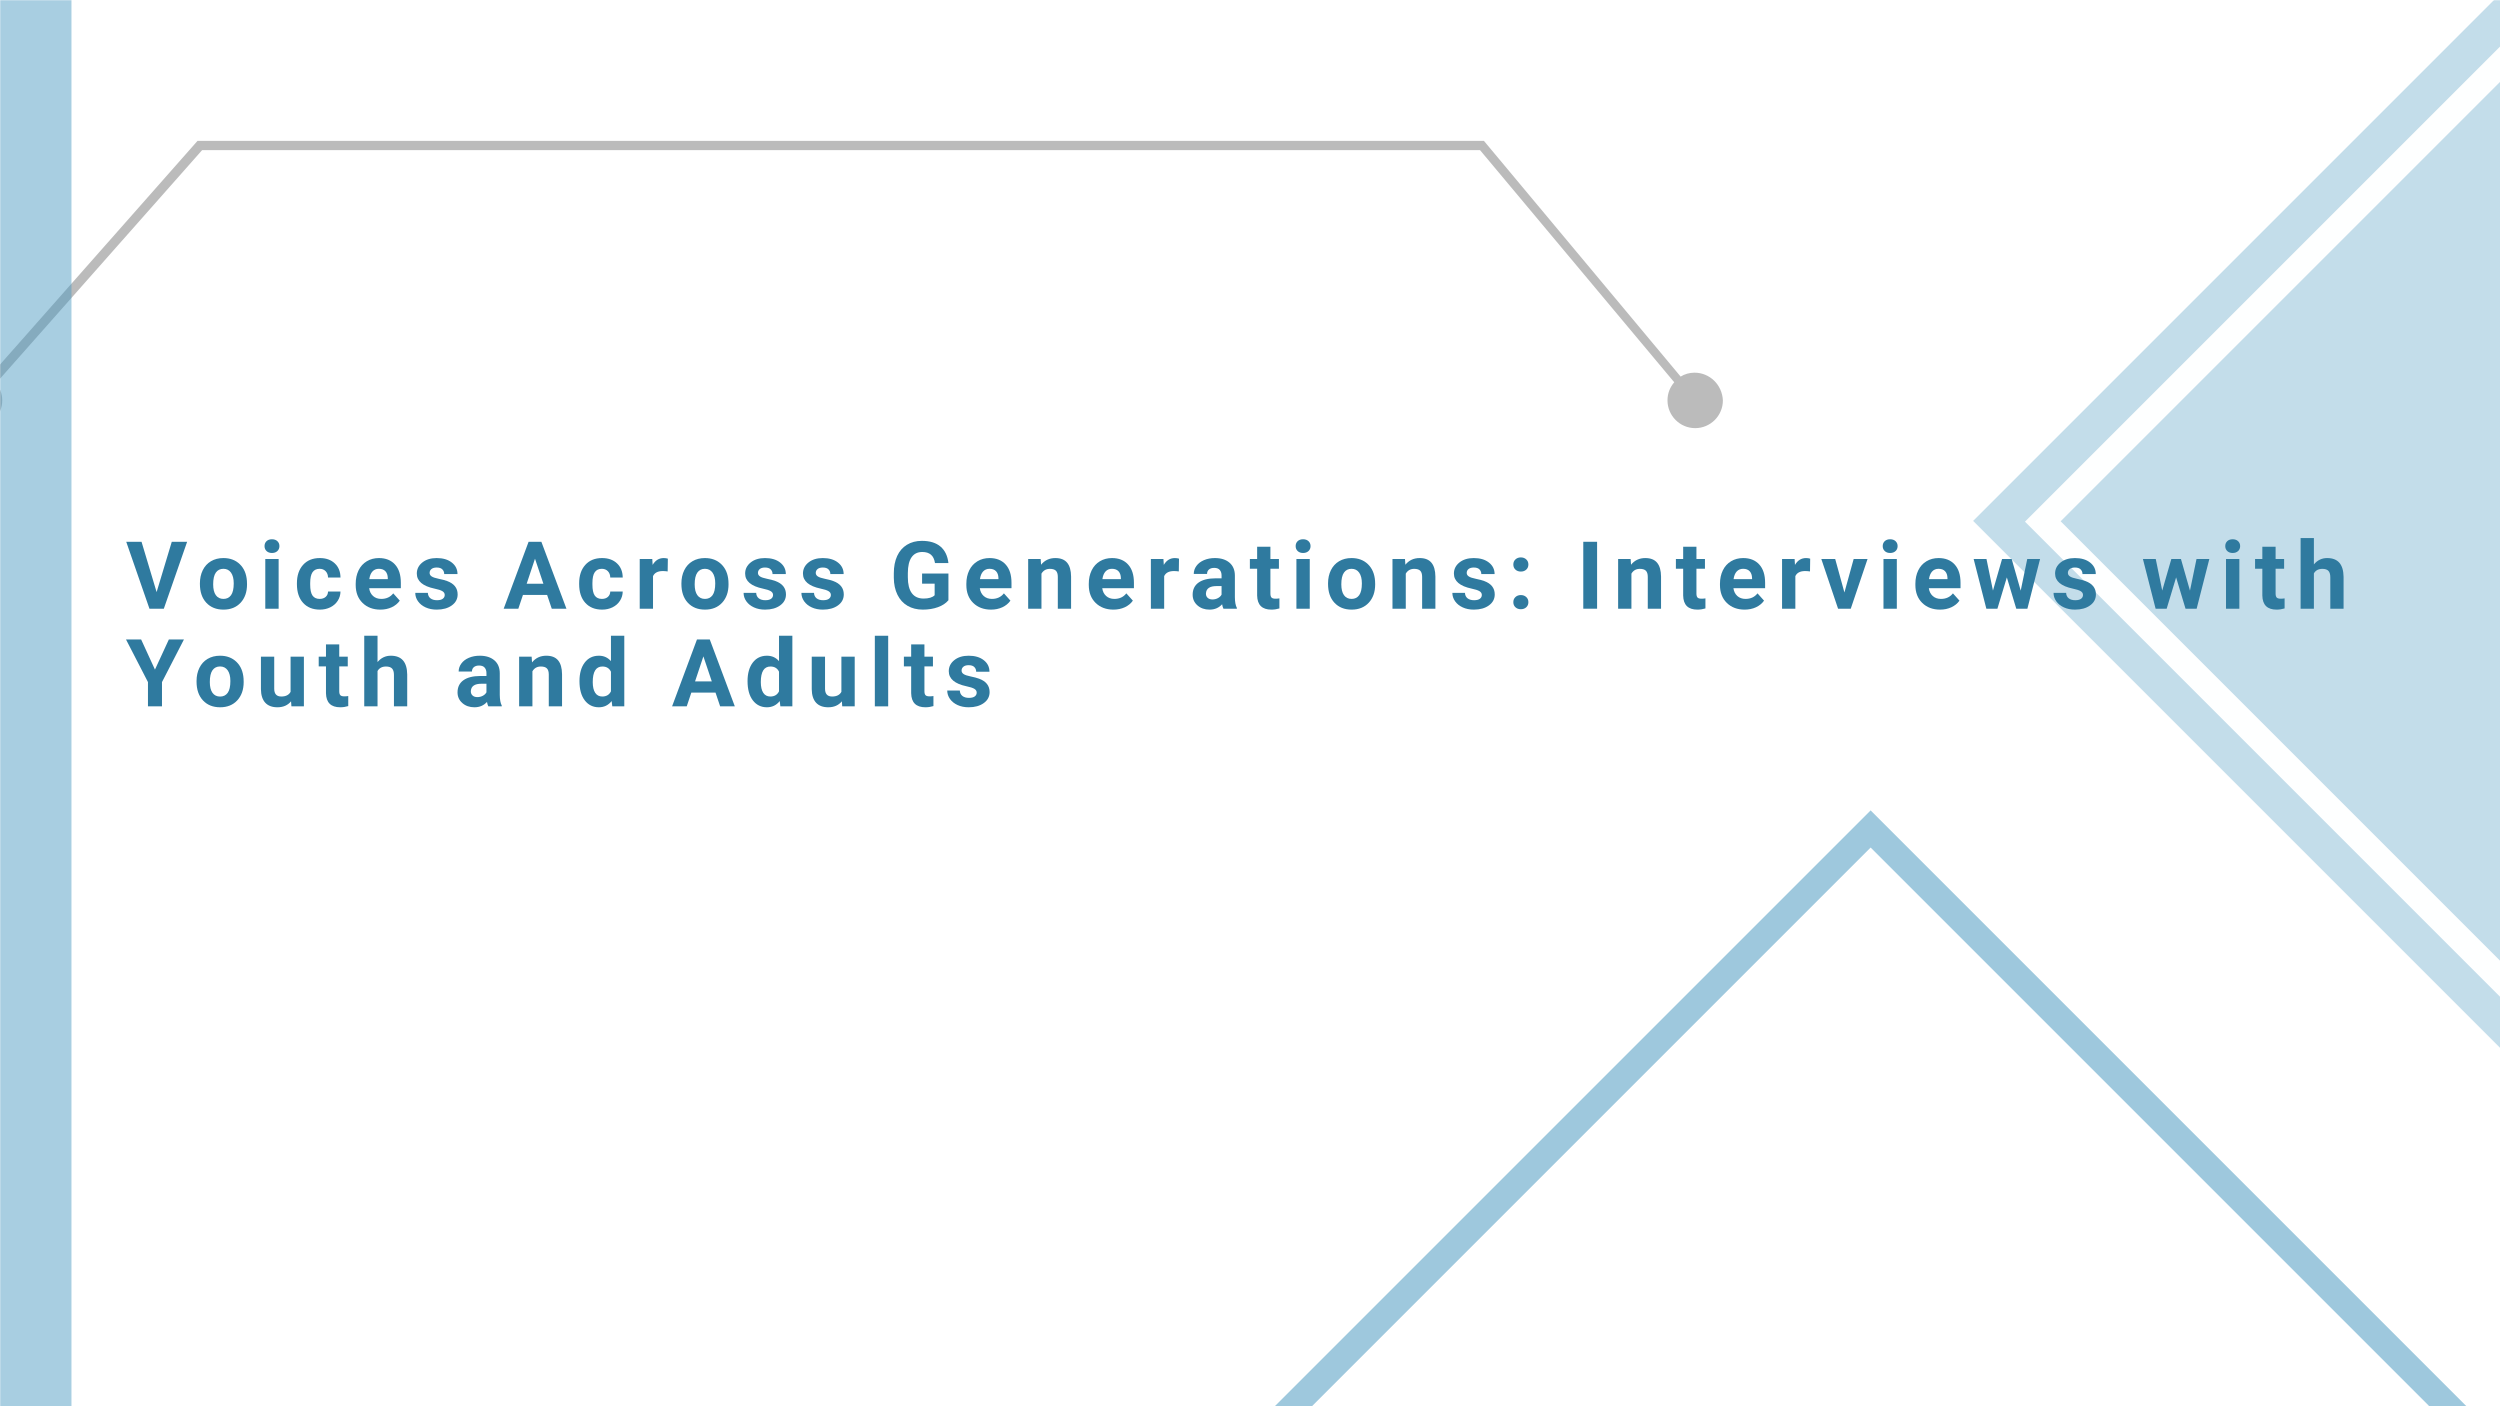 <svg xmlns="http://www.w3.org/2000/svg" xmlns:xlink="http://www.w3.org/1999/xlink" width="1920" zoomAndPan="magnify" viewBox="0 0 1440 810" height="1080" preserveAspectRatio="xMidYMid meet" version="1.0"><defs><filter x="0%" y="0%" width="100%" height="100%" id="3f03031de7"><feColorMatrix values="0 0 0 0 1 0 0 0 0 1 0 0 0 0 1 0 0 0 1 0" color-interpolation-filters="sRGB"/></filter><g/><mask id="a8651e7fba"><g filter="url(#3f03031de7)"><rect x="-144" width="1728" fill="#000000" y="-81" height="972" fill-opacity="0.329"/></g></mask><clipPath id="b3d3ad3fc2"><path d="M 0.398 0 L 304 0 L 304 666 L 0.398 666 Z M 0.398 0 " clip-rule="nonzero"/></clipPath><clipPath id="307bc9630f"><path d="M 0.523 300.043 L 366.43 -65.863 L 732.34 300.043 L 366.43 665.949 Z M 0.523 300.043 " clip-rule="nonzero"/></clipPath><clipPath id="f0b7a10099"><path d="M 0.523 300.043 L 366.105 -65.539 L 731.691 300.043 L 366.105 665.629 Z M 0.523 300.043 " clip-rule="nonzero"/></clipPath><clipPath id="ef6483ab67"><rect x="0" width="304" y="0" height="666"/></clipPath><mask id="b06e2886f0"><g filter="url(#3f03031de7)"><rect x="-144" width="1728" fill="#000000" y="-81" height="972" fill-opacity="0.988"/></g></mask><clipPath id="e81374d721"><path d="M 0.16 0 L 274 0 L 274 602.879 L 0.16 602.879 Z M 0.16 0 " clip-rule="nonzero"/></clipPath><clipPath id="fae78e6be0"><path d="M 276.797 0.066 L 602.957 326.23 L 326.531 602.66 L 0.367 276.496 Z M 276.797 0.066 " clip-rule="nonzero"/></clipPath><clipPath id="9975f28033"><path d="M 276.797 0.066 L 0.379 276.484 L 326.254 602.359 L 602.672 325.941 L 276.797 0.066 M 326.254 581.598 L 20.922 276.266 L 276.797 20.395 L 582.129 325.727 L 326.254 581.598 " clip-rule="nonzero"/></clipPath><clipPath id="a319fafbe3"><rect x="0" width="274" y="0" height="603"/></clipPath><mask id="0aea7f0d39"><g filter="url(#3f03031de7)"><rect x="-144" width="1728" fill="#000000" y="-81" height="972" fill-opacity="0.537"/></g></mask><clipPath id="c9c7128a6a"><path d="M 1 0.559 L 688 0.559 L 688 344 L 1 344 Z M 1 0.559 " clip-rule="nonzero"/></clipPath><clipPath id="9e1d9dd66e"><path d="M 344.48 0.785 L 688 344.305 L 344.48 687.824 L 0.961 344.305 Z M 344.48 0.785 " clip-rule="nonzero"/></clipPath><clipPath id="c118ed62d2"><path d="M 344.48 0.785 L 1.262 344 L 344.48 687.215 L 687.695 344 L 344.48 0.785 M 344.48 665.352 L 22.898 343.773 L 344.48 22.191 L 666.059 343.773 L 344.48 665.352 " clip-rule="nonzero"/></clipPath><clipPath id="ba4149ca55"><rect x="0" width="689" y="0" height="344"/></clipPath><mask id="d04be079e8"><g filter="url(#3f03031de7)"><rect x="-144" width="1728" fill="#000000" y="-81" height="972" fill-opacity="0.267"/></g></mask><clipPath id="36ae6df0b4"><path d="M 0 2 L 992.383 2 L 992.383 167.75 L 0 167.75 Z M 0 2 " clip-rule="nonzero"/></clipPath><clipPath id="d867261baa"><rect x="0" width="995" y="0" height="169"/></clipPath><mask id="5cd05899a9"><g filter="url(#3f03031de7)"><rect x="-144" width="1728" fill="#000000" y="-81" height="972" fill-opacity="0.478"/></g></mask><clipPath id="bebb4239f3"><path d="M 0 0 L 41.168 0 L 41.168 810 L 0 810 Z M 0 0 " clip-rule="nonzero"/></clipPath><clipPath id="715f9ca8be"><rect x="0" width="42" y="0" height="810"/></clipPath></defs><rect x="-144" width="1728" fill="#ffffff" y="-81" height="972" fill-opacity="1"/><rect x="-144" width="1728" fill="#ffffff" y="-81" height="972" fill-opacity="1"/><rect x="-144" width="1728" fill="#ffffff" y="-81" height="972" fill-opacity="1"/><g mask="url(#a8651e7fba)"><g transform="matrix(1, 0, 0, 1, 1136, 0)"><g clip-path="url(#ef6483ab67)"><g clip-path="url(#b3d3ad3fc2)"><g clip-path="url(#307bc9630f)"><g clip-path="url(#f0b7a10099)"><path fill="#4a99c0" d="M 0.523 300.043 L 366.027 -65.461 L 731.531 300.043 L 366.027 665.547 Z M 0.523 300.043 " fill-opacity="1" fill-rule="nonzero"/></g></g></g></g></g></g><g mask="url(#b06e2886f0)"><g transform="matrix(1, 0, 0, 1, 1166, 24)"><g clip-path="url(#a319fafbe3)"><g clip-path="url(#e81374d721)"><g clip-path="url(#fae78e6be0)"><g clip-path="url(#9975f28033)"><path fill="#ffffff" d="M 276.797 0.066 L 602.598 325.871 L 326.172 602.297 L 0.367 276.496 Z M 276.797 0.066 " fill-opacity="1" fill-rule="nonzero"/></g></g></g></g></g></g><g mask="url(#0aea7f0d39)"><g transform="matrix(1, 0, 0, 1, 733, 466)"><g clip-path="url(#ba4149ca55)"><g clip-path="url(#c9c7128a6a)"><g clip-path="url(#9e1d9dd66e)"><g clip-path="url(#c118ed62d2)"><path fill="#4a99c0" d="M 344.48 0.785 L 687.621 343.926 L 344.48 687.066 L 1.34 343.926 Z M 344.48 0.785 " fill-opacity="1" fill-rule="nonzero"/></g></g></g></g></g></g><g fill="#2f7a9f" fill-opacity="1"><g transform="translate(72.522, 350.614)"><g><path d="M 17.688 -9.562 L 26.422 -38.547 L 35.266 -38.547 L 21.844 0 L 13.562 0 L 0.188 -38.547 L 9 -38.547 Z M 17.688 -9.562 "/></g></g></g><g fill="#2f7a9f" fill-opacity="1"><g transform="translate(113.396, 350.614)"><g><path d="M 1.75 -14.594 C 1.75 -17.426 2.297 -19.953 3.391 -22.172 C 4.484 -24.398 6.055 -26.125 8.109 -27.344 C 10.172 -28.562 12.562 -29.172 15.281 -29.172 C 19.145 -29.172 22.297 -27.988 24.734 -25.625 C 27.18 -23.258 28.547 -20.047 28.828 -15.984 L 28.891 -14.031 C 28.891 -9.633 27.66 -6.109 25.203 -3.453 C 22.742 -0.797 19.453 0.531 15.328 0.531 C 11.203 0.531 7.906 -0.789 5.438 -3.438 C 2.977 -6.082 1.75 -9.688 1.75 -14.25 Z M 9.391 -14.031 C 9.391 -11.312 9.898 -9.234 10.922 -7.797 C 11.953 -6.359 13.422 -5.641 15.328 -5.641 C 17.18 -5.641 18.629 -6.348 19.672 -7.766 C 20.711 -9.191 21.234 -11.469 21.234 -14.594 C 21.234 -17.25 20.711 -19.312 19.672 -20.781 C 18.629 -22.25 17.164 -22.984 15.281 -22.984 C 13.406 -22.984 11.953 -22.254 10.922 -20.797 C 9.898 -19.336 9.391 -17.082 9.391 -14.031 Z M 9.391 -14.031 "/></g></g></g><g fill="#2f7a9f" fill-opacity="1"><g transform="translate(149.478, 350.614)"><g><path d="M 11.016 0 L 3.328 0 L 3.328 -28.641 L 11.016 -28.641 Z M 2.891 -36.062 C 2.891 -37.207 3.27 -38.148 4.031 -38.891 C 4.801 -39.629 5.848 -40 7.172 -40 C 8.484 -40 9.523 -39.629 10.297 -38.891 C 11.078 -38.148 11.469 -37.207 11.469 -36.062 C 11.469 -34.895 11.07 -33.941 10.281 -33.203 C 9.5 -32.461 8.461 -32.094 7.172 -32.094 C 5.879 -32.094 4.844 -32.461 4.062 -33.203 C 3.281 -33.941 2.891 -34.895 2.891 -36.062 Z M 2.891 -36.062 "/></g></g></g><g fill="#2f7a9f" fill-opacity="1"><g transform="translate(169.278, 350.614)"><g><path d="M 14.859 -5.641 C 16.266 -5.641 17.41 -6.023 18.297 -6.797 C 19.18 -7.578 19.641 -8.613 19.672 -9.906 L 26.844 -9.906 C 26.82 -7.957 26.289 -6.176 25.25 -4.562 C 24.207 -2.945 22.781 -1.691 20.969 -0.797 C 19.164 0.086 17.172 0.531 14.984 0.531 C 10.891 0.531 7.66 -0.77 5.297 -3.375 C 2.93 -5.977 1.75 -9.57 1.75 -14.156 L 1.75 -14.672 C 1.75 -19.078 2.922 -22.594 5.266 -25.219 C 7.617 -27.852 10.844 -29.172 14.938 -29.172 C 18.52 -29.172 21.391 -28.148 23.547 -26.109 C 25.711 -24.078 26.812 -21.363 26.844 -17.969 L 19.672 -17.969 C 19.641 -19.457 19.18 -20.664 18.297 -21.594 C 17.41 -22.52 16.242 -22.984 14.797 -22.984 C 13.016 -22.984 11.664 -22.332 10.75 -21.031 C 9.844 -19.738 9.391 -17.633 9.391 -14.719 L 9.391 -13.922 C 9.391 -10.973 9.836 -8.852 10.734 -7.562 C 11.641 -6.281 13.016 -5.641 14.859 -5.641 Z M 14.859 -5.641 "/></g></g></g><g fill="#2f7a9f" fill-opacity="1"><g transform="translate(202.977, 350.614)"><g><path d="M 16.125 0.531 C 11.926 0.531 8.504 -0.754 5.859 -3.328 C 3.223 -5.91 1.906 -9.348 1.906 -13.641 L 1.906 -14.375 C 1.906 -17.25 2.457 -19.82 3.562 -22.094 C 4.676 -24.363 6.254 -26.109 8.297 -27.328 C 10.336 -28.555 12.664 -29.172 15.281 -29.172 C 19.195 -29.172 22.281 -27.938 24.531 -25.469 C 26.781 -23 27.906 -19.492 27.906 -14.953 L 27.906 -11.828 L 9.656 -11.828 C 9.906 -9.961 10.648 -8.461 11.891 -7.328 C 13.141 -6.203 14.719 -5.641 16.625 -5.641 C 19.57 -5.641 21.875 -6.707 23.531 -8.844 L 27.297 -4.641 C 26.148 -3.016 24.598 -1.742 22.641 -0.828 C 20.68 0.078 18.508 0.531 16.125 0.531 Z M 15.25 -22.984 C 13.727 -22.984 12.492 -22.469 11.547 -21.438 C 10.609 -20.414 10.008 -18.953 9.75 -17.047 L 20.391 -17.047 L 20.391 -17.656 C 20.348 -19.352 19.883 -20.664 19 -21.594 C 18.125 -22.52 16.875 -22.984 15.25 -22.984 Z M 15.25 -22.984 "/></g></g></g><g fill="#2f7a9f" fill-opacity="1"><g transform="translate(237.709, 350.614)"><g><path d="M 18.453 -7.922 C 18.453 -8.848 17.988 -9.582 17.062 -10.125 C 16.133 -10.664 14.648 -11.145 12.609 -11.562 C 5.785 -13 2.375 -15.895 2.375 -20.25 C 2.375 -22.789 3.426 -24.91 5.531 -26.609 C 7.645 -28.316 10.406 -29.172 13.812 -29.172 C 17.445 -29.172 20.352 -28.312 22.531 -26.594 C 24.719 -24.883 25.812 -22.664 25.812 -19.938 L 18.156 -19.938 C 18.156 -21.031 17.801 -21.93 17.094 -22.641 C 16.395 -23.359 15.297 -23.719 13.797 -23.719 C 12.504 -23.719 11.504 -23.426 10.797 -22.844 C 10.098 -22.258 9.75 -21.52 9.75 -20.625 C 9.75 -19.781 10.148 -19.098 10.953 -18.578 C 11.754 -18.055 13.109 -17.602 15.016 -17.219 C 16.922 -16.844 18.523 -16.414 19.828 -15.938 C 23.867 -14.457 25.891 -11.891 25.891 -8.234 C 25.891 -5.617 24.77 -3.504 22.531 -1.891 C 20.289 -0.273 17.395 0.531 13.844 0.531 C 11.445 0.531 9.316 0.102 7.453 -0.75 C 5.586 -1.602 4.125 -2.773 3.062 -4.266 C 2.008 -5.766 1.484 -7.379 1.484 -9.109 L 8.734 -9.109 C 8.805 -7.742 9.312 -6.695 10.25 -5.969 C 11.188 -5.25 12.438 -4.891 14 -4.891 C 15.469 -4.891 16.578 -5.164 17.328 -5.719 C 18.078 -6.281 18.453 -7.016 18.453 -7.922 Z M 18.453 -7.922 "/></g></g></g><g fill="#2f7a9f" fill-opacity="1"><g transform="translate(271.011, 350.614)"><g/></g></g><g fill="#2f7a9f" fill-opacity="1"><g transform="translate(289.937, 350.614)"><g><path d="M 25.203 -7.938 L 11.281 -7.938 L 8.625 0 L 0.188 0 L 14.531 -38.547 L 21.891 -38.547 L 36.328 0 L 27.875 0 Z M 13.422 -14.375 L 23.062 -14.375 L 18.219 -28.797 Z M 13.422 -14.375 "/></g></g></g><g fill="#2f7a9f" fill-opacity="1"><g transform="translate(331.844, 350.614)"><g><path d="M 14.859 -5.641 C 16.266 -5.641 17.41 -6.023 18.297 -6.797 C 19.18 -7.578 19.641 -8.613 19.672 -9.906 L 26.844 -9.906 C 26.82 -7.957 26.289 -6.176 25.25 -4.562 C 24.207 -2.945 22.781 -1.691 20.969 -0.797 C 19.164 0.086 17.172 0.531 14.984 0.531 C 10.891 0.531 7.66 -0.77 5.297 -3.375 C 2.93 -5.977 1.75 -9.57 1.75 -14.156 L 1.75 -14.672 C 1.75 -19.078 2.922 -22.594 5.266 -25.219 C 7.617 -27.852 10.844 -29.172 14.938 -29.172 C 18.52 -29.172 21.391 -28.148 23.547 -26.109 C 25.711 -24.078 26.812 -21.363 26.844 -17.969 L 19.672 -17.969 C 19.641 -19.457 19.18 -20.664 18.297 -21.594 C 17.41 -22.52 16.242 -22.984 14.797 -22.984 C 13.016 -22.984 11.664 -22.332 10.75 -21.031 C 9.844 -19.738 9.391 -17.633 9.391 -14.719 L 9.391 -13.922 C 9.391 -10.973 9.836 -8.852 10.734 -7.562 C 11.641 -6.281 13.016 -5.641 14.859 -5.641 Z M 14.859 -5.641 "/></g></g></g><g fill="#2f7a9f" fill-opacity="1"><g transform="translate(365.543, 350.614)"><g><path d="M 19.031 -21.469 C 17.988 -21.613 17.07 -21.688 16.281 -21.688 C 13.383 -21.688 11.488 -20.707 10.594 -18.75 L 10.594 0 L 2.938 0 L 2.938 -28.641 L 10.172 -28.641 L 10.375 -25.234 C 11.914 -27.859 14.047 -29.172 16.766 -29.172 C 17.609 -29.172 18.398 -29.055 19.141 -28.828 Z M 19.031 -21.469 "/></g></g></g><g fill="#2f7a9f" fill-opacity="1"><g transform="translate(390.743, 350.614)"><g><path d="M 1.75 -14.594 C 1.75 -17.426 2.297 -19.953 3.391 -22.172 C 4.484 -24.398 6.055 -26.125 8.109 -27.344 C 10.172 -28.562 12.562 -29.172 15.281 -29.172 C 19.145 -29.172 22.297 -27.988 24.734 -25.625 C 27.18 -23.258 28.547 -20.047 28.828 -15.984 L 28.891 -14.031 C 28.891 -9.633 27.66 -6.109 25.203 -3.453 C 22.742 -0.797 19.453 0.531 15.328 0.531 C 11.203 0.531 7.906 -0.789 5.438 -3.438 C 2.977 -6.082 1.75 -9.688 1.75 -14.25 Z M 9.391 -14.031 C 9.391 -11.312 9.898 -9.234 10.922 -7.797 C 11.953 -6.359 13.422 -5.641 15.328 -5.641 C 17.18 -5.641 18.629 -6.348 19.672 -7.766 C 20.711 -9.191 21.234 -11.469 21.234 -14.594 C 21.234 -17.25 20.711 -19.312 19.672 -20.781 C 18.629 -22.25 17.164 -22.984 15.281 -22.984 C 13.406 -22.984 11.953 -22.254 10.922 -20.797 C 9.898 -19.336 9.391 -17.082 9.391 -14.031 Z M 9.391 -14.031 "/></g></g></g><g fill="#2f7a9f" fill-opacity="1"><g transform="translate(426.826, 350.614)"><g><path d="M 18.453 -7.922 C 18.453 -8.848 17.988 -9.582 17.062 -10.125 C 16.133 -10.664 14.648 -11.145 12.609 -11.562 C 5.785 -13 2.375 -15.895 2.375 -20.25 C 2.375 -22.789 3.426 -24.91 5.531 -26.609 C 7.645 -28.316 10.406 -29.172 13.812 -29.172 C 17.445 -29.172 20.352 -28.312 22.531 -26.594 C 24.719 -24.883 25.812 -22.664 25.812 -19.938 L 18.156 -19.938 C 18.156 -21.031 17.801 -21.93 17.094 -22.641 C 16.395 -23.359 15.297 -23.719 13.797 -23.719 C 12.504 -23.719 11.504 -23.426 10.797 -22.844 C 10.098 -22.258 9.75 -21.52 9.75 -20.625 C 9.75 -19.781 10.148 -19.098 10.953 -18.578 C 11.754 -18.055 13.109 -17.602 15.016 -17.219 C 16.922 -16.844 18.523 -16.414 19.828 -15.938 C 23.867 -14.457 25.891 -11.891 25.891 -8.234 C 25.891 -5.617 24.77 -3.504 22.531 -1.891 C 20.289 -0.273 17.395 0.531 13.844 0.531 C 11.445 0.531 9.316 0.102 7.453 -0.75 C 5.586 -1.602 4.125 -2.773 3.062 -4.266 C 2.008 -5.766 1.484 -7.379 1.484 -9.109 L 8.734 -9.109 C 8.805 -7.742 9.312 -6.695 10.25 -5.969 C 11.188 -5.25 12.438 -4.891 14 -4.891 C 15.469 -4.891 16.578 -5.164 17.328 -5.719 C 18.078 -6.281 18.453 -7.016 18.453 -7.922 Z M 18.453 -7.922 "/></g></g></g><g fill="#2f7a9f" fill-opacity="1"><g transform="translate(460.128, 350.614)"><g><path d="M 18.453 -7.922 C 18.453 -8.848 17.988 -9.582 17.062 -10.125 C 16.133 -10.664 14.648 -11.145 12.609 -11.562 C 5.785 -13 2.375 -15.895 2.375 -20.25 C 2.375 -22.789 3.426 -24.91 5.531 -26.609 C 7.645 -28.316 10.406 -29.172 13.812 -29.172 C 17.445 -29.172 20.352 -28.312 22.531 -26.594 C 24.719 -24.883 25.812 -22.664 25.812 -19.938 L 18.156 -19.938 C 18.156 -21.031 17.801 -21.93 17.094 -22.641 C 16.395 -23.359 15.297 -23.719 13.797 -23.719 C 12.504 -23.719 11.504 -23.426 10.797 -22.844 C 10.098 -22.258 9.75 -21.52 9.75 -20.625 C 9.75 -19.781 10.148 -19.098 10.953 -18.578 C 11.754 -18.055 13.109 -17.602 15.016 -17.219 C 16.922 -16.844 18.523 -16.414 19.828 -15.938 C 23.867 -14.457 25.891 -11.891 25.891 -8.234 C 25.891 -5.617 24.77 -3.504 22.531 -1.891 C 20.289 -0.273 17.395 0.531 13.844 0.531 C 11.445 0.531 9.316 0.102 7.453 -0.75 C 5.586 -1.602 4.125 -2.773 3.062 -4.266 C 2.008 -5.766 1.484 -7.379 1.484 -9.109 L 8.734 -9.109 C 8.805 -7.742 9.312 -6.695 10.25 -5.969 C 11.188 -5.25 12.438 -4.891 14 -4.891 C 15.469 -4.891 16.578 -5.164 17.328 -5.719 C 18.078 -6.281 18.453 -7.016 18.453 -7.922 Z M 18.453 -7.922 "/></g></g></g><g fill="#2f7a9f" fill-opacity="1"><g transform="translate(493.43, 350.614)"><g/></g></g><g fill="#2f7a9f" fill-opacity="1"><g transform="translate(512.356, 350.614)"><g><path d="M 33.938 -4.875 C 32.508 -3.156 30.488 -1.82 27.875 -0.875 C 25.258 0.062 22.363 0.531 19.188 0.531 C 15.852 0.531 12.926 -0.195 10.406 -1.656 C 7.895 -3.113 5.957 -5.227 4.594 -8 C 3.227 -10.77 2.523 -14.023 2.484 -17.766 L 2.484 -20.391 C 2.484 -24.234 3.129 -27.562 4.422 -30.375 C 5.723 -33.188 7.598 -35.336 10.047 -36.828 C 12.492 -38.328 15.359 -39.078 18.641 -39.078 C 23.211 -39.078 26.785 -37.984 29.359 -35.797 C 31.93 -33.617 33.457 -30.445 33.938 -26.281 L 26.203 -26.281 C 25.859 -28.488 25.078 -30.102 23.859 -31.125 C 22.648 -32.156 20.988 -32.672 18.875 -32.672 C 16.176 -32.672 14.117 -31.656 12.703 -29.625 C 11.297 -27.594 10.582 -24.57 10.562 -20.562 L 10.562 -18.109 C 10.562 -14.066 11.328 -11.008 12.859 -8.938 C 14.398 -6.875 16.656 -5.844 19.625 -5.844 C 22.602 -5.844 24.727 -6.477 26 -7.75 L 26 -14.406 L 18.766 -14.406 L 18.766 -20.25 L 33.938 -20.25 Z M 33.938 -4.875 "/></g></g></g><g fill="#2f7a9f" fill-opacity="1"><g transform="translate(554.713, 350.614)"><g><path d="M 16.125 0.531 C 11.926 0.531 8.504 -0.754 5.859 -3.328 C 3.223 -5.91 1.906 -9.348 1.906 -13.641 L 1.906 -14.375 C 1.906 -17.25 2.457 -19.82 3.562 -22.094 C 4.676 -24.363 6.254 -26.109 8.297 -27.328 C 10.336 -28.555 12.664 -29.172 15.281 -29.172 C 19.195 -29.172 22.281 -27.938 24.531 -25.469 C 26.781 -23 27.906 -19.492 27.906 -14.953 L 27.906 -11.828 L 9.656 -11.828 C 9.906 -9.961 10.648 -8.461 11.891 -7.328 C 13.141 -6.203 14.719 -5.641 16.625 -5.641 C 19.57 -5.641 21.875 -6.707 23.531 -8.844 L 27.297 -4.641 C 26.148 -3.016 24.598 -1.742 22.641 -0.828 C 20.68 0.078 18.508 0.531 16.125 0.531 Z M 15.25 -22.984 C 13.727 -22.984 12.492 -22.469 11.547 -21.438 C 10.609 -20.414 10.008 -18.953 9.75 -17.047 L 20.391 -17.047 L 20.391 -17.656 C 20.348 -19.352 19.883 -20.664 19 -21.594 C 18.125 -22.52 16.875 -22.984 15.25 -22.984 Z M 15.25 -22.984 "/></g></g></g><g fill="#2f7a9f" fill-opacity="1"><g transform="translate(589.444, 350.614)"><g><path d="M 9.984 -28.641 L 10.219 -25.328 C 12.27 -27.891 15.016 -29.172 18.453 -29.172 C 21.484 -29.172 23.738 -28.281 25.219 -26.5 C 26.707 -24.719 27.469 -22.051 27.5 -18.5 L 27.5 0 L 19.859 0 L 19.859 -18.312 C 19.859 -19.938 19.504 -21.113 18.797 -21.844 C 18.086 -22.582 16.914 -22.953 15.281 -22.953 C 13.125 -22.953 11.508 -22.035 10.438 -20.203 L 10.438 0 L 2.781 0 L 2.781 -28.641 Z M 9.984 -28.641 "/></g></g></g><g fill="#2f7a9f" fill-opacity="1"><g transform="translate(625.235, 350.614)"><g><path d="M 16.125 0.531 C 11.926 0.531 8.504 -0.754 5.859 -3.328 C 3.223 -5.91 1.906 -9.348 1.906 -13.641 L 1.906 -14.375 C 1.906 -17.25 2.457 -19.82 3.562 -22.094 C 4.676 -24.363 6.254 -26.109 8.297 -27.328 C 10.336 -28.555 12.664 -29.172 15.281 -29.172 C 19.195 -29.172 22.281 -27.938 24.531 -25.469 C 26.781 -23 27.906 -19.492 27.906 -14.953 L 27.906 -11.828 L 9.656 -11.828 C 9.906 -9.961 10.648 -8.461 11.891 -7.328 C 13.141 -6.203 14.719 -5.641 16.625 -5.641 C 19.57 -5.641 21.875 -6.707 23.531 -8.844 L 27.297 -4.641 C 26.148 -3.016 24.598 -1.742 22.641 -0.828 C 20.68 0.078 18.508 0.531 16.125 0.531 Z M 15.25 -22.984 C 13.727 -22.984 12.492 -22.469 11.547 -21.438 C 10.609 -20.414 10.008 -18.953 9.75 -17.047 L 20.391 -17.047 L 20.391 -17.656 C 20.348 -19.352 19.883 -20.664 19 -21.594 C 18.125 -22.52 16.875 -22.984 15.25 -22.984 Z M 15.25 -22.984 "/></g></g></g><g fill="#2f7a9f" fill-opacity="1"><g transform="translate(659.967, 350.614)"><g><path d="M 19.031 -21.469 C 17.988 -21.613 17.07 -21.688 16.281 -21.688 C 13.383 -21.688 11.488 -20.707 10.594 -18.75 L 10.594 0 L 2.938 0 L 2.938 -28.641 L 10.172 -28.641 L 10.375 -25.234 C 11.914 -27.859 14.047 -29.172 16.766 -29.172 C 17.609 -29.172 18.398 -29.055 19.141 -28.828 Z M 19.031 -21.469 "/></g></g></g><g fill="#2f7a9f" fill-opacity="1"><g transform="translate(685.168, 350.614)"><g><path d="M 19.531 0 C 19.188 -0.688 18.93 -1.539 18.766 -2.562 C 16.91 -0.5 14.504 0.531 11.547 0.531 C 8.734 0.531 6.406 -0.281 4.562 -1.906 C 2.719 -3.531 1.797 -5.578 1.797 -8.047 C 1.797 -11.086 2.922 -13.414 5.172 -15.031 C 7.422 -16.656 10.676 -17.477 14.938 -17.5 L 18.453 -17.5 L 18.453 -19.141 C 18.453 -20.461 18.109 -21.52 17.422 -22.312 C 16.742 -23.113 15.676 -23.516 14.219 -23.516 C 12.926 -23.516 11.914 -23.203 11.188 -22.578 C 10.457 -21.961 10.094 -21.117 10.094 -20.047 L 2.438 -20.047 C 2.438 -21.703 2.945 -23.234 3.969 -24.641 C 4.988 -26.055 6.438 -27.164 8.312 -27.969 C 10.188 -28.77 12.285 -29.172 14.609 -29.172 C 18.141 -29.172 20.941 -28.285 23.016 -26.516 C 25.086 -24.742 26.125 -22.25 26.125 -19.031 L 26.125 -6.625 C 26.145 -3.906 26.523 -1.848 27.266 -0.453 L 27.266 0 Z M 13.203 -5.328 C 14.336 -5.328 15.379 -5.578 16.328 -6.078 C 17.285 -6.578 17.992 -7.25 18.453 -8.094 L 18.453 -13.031 L 15.594 -13.031 C 11.758 -13.031 9.723 -11.703 9.484 -9.047 L 9.453 -8.609 C 9.453 -7.648 9.785 -6.863 10.453 -6.25 C 11.129 -5.633 12.047 -5.328 13.203 -5.328 Z M 13.203 -5.328 "/></g></g></g><g fill="#2f7a9f" fill-opacity="1"><g transform="translate(719.661, 350.614)"><g><path d="M 12.094 -35.688 L 12.094 -28.641 L 17 -28.641 L 17 -23.031 L 12.094 -23.031 L 12.094 -8.734 C 12.094 -7.672 12.297 -6.91 12.703 -6.453 C 13.109 -5.992 13.883 -5.766 15.031 -5.766 C 15.883 -5.766 16.633 -5.828 17.281 -5.953 L 17.281 -0.156 C 15.781 0.301 14.238 0.531 12.656 0.531 C 7.289 0.531 4.555 -2.176 4.453 -7.594 L 4.453 -23.031 L 0.266 -23.031 L 0.266 -28.641 L 4.453 -28.641 L 4.453 -35.688 Z M 12.094 -35.688 "/></g></g></g><g fill="#2f7a9f" fill-opacity="1"><g transform="translate(743.406, 350.614)"><g><path d="M 11.016 0 L 3.328 0 L 3.328 -28.641 L 11.016 -28.641 Z M 2.891 -36.062 C 2.891 -37.207 3.27 -38.148 4.031 -38.891 C 4.801 -39.629 5.848 -40 7.172 -40 C 8.484 -40 9.523 -39.629 10.297 -38.891 C 11.078 -38.148 11.469 -37.207 11.469 -36.062 C 11.469 -34.895 11.07 -33.941 10.281 -33.203 C 9.5 -32.461 8.461 -32.094 7.172 -32.094 C 5.879 -32.094 4.844 -32.461 4.062 -33.203 C 3.281 -33.941 2.891 -34.895 2.891 -36.062 Z M 2.891 -36.062 "/></g></g></g><g fill="#2f7a9f" fill-opacity="1"><g transform="translate(763.205, 350.614)"><g><path d="M 1.75 -14.594 C 1.75 -17.426 2.297 -19.953 3.391 -22.172 C 4.484 -24.398 6.055 -26.125 8.109 -27.344 C 10.172 -28.562 12.562 -29.172 15.281 -29.172 C 19.145 -29.172 22.297 -27.988 24.734 -25.625 C 27.18 -23.258 28.547 -20.047 28.828 -15.984 L 28.891 -14.031 C 28.891 -9.633 27.66 -6.109 25.203 -3.453 C 22.742 -0.797 19.453 0.531 15.328 0.531 C 11.203 0.531 7.906 -0.789 5.438 -3.438 C 2.977 -6.082 1.75 -9.688 1.75 -14.25 Z M 9.391 -14.031 C 9.391 -11.312 9.898 -9.234 10.922 -7.797 C 11.953 -6.359 13.422 -5.641 15.328 -5.641 C 17.18 -5.641 18.629 -6.348 19.672 -7.766 C 20.711 -9.191 21.234 -11.469 21.234 -14.594 C 21.234 -17.25 20.711 -19.312 19.672 -20.781 C 18.629 -22.25 17.164 -22.984 15.281 -22.984 C 13.406 -22.984 11.953 -22.254 10.922 -20.797 C 9.898 -19.336 9.391 -17.082 9.391 -14.031 Z M 9.391 -14.031 "/></g></g></g><g fill="#2f7a9f" fill-opacity="1"><g transform="translate(799.287, 350.614)"><g><path d="M 9.984 -28.641 L 10.219 -25.328 C 12.27 -27.891 15.016 -29.172 18.453 -29.172 C 21.484 -29.172 23.738 -28.281 25.219 -26.5 C 26.707 -24.719 27.469 -22.051 27.5 -18.5 L 27.5 0 L 19.859 0 L 19.859 -18.312 C 19.859 -19.938 19.504 -21.113 18.797 -21.844 C 18.086 -22.582 16.914 -22.953 15.281 -22.953 C 13.125 -22.953 11.508 -22.035 10.438 -20.203 L 10.438 0 L 2.781 0 L 2.781 -28.641 Z M 9.984 -28.641 "/></g></g></g><g fill="#2f7a9f" fill-opacity="1"><g transform="translate(835.078, 350.614)"><g><path d="M 18.453 -7.922 C 18.453 -8.848 17.988 -9.582 17.062 -10.125 C 16.133 -10.664 14.648 -11.145 12.609 -11.562 C 5.785 -13 2.375 -15.895 2.375 -20.25 C 2.375 -22.789 3.426 -24.91 5.531 -26.609 C 7.645 -28.316 10.406 -29.172 13.812 -29.172 C 17.445 -29.172 20.352 -28.312 22.531 -26.594 C 24.719 -24.883 25.812 -22.664 25.812 -19.938 L 18.156 -19.938 C 18.156 -21.031 17.801 -21.93 17.094 -22.641 C 16.395 -23.359 15.297 -23.719 13.797 -23.719 C 12.504 -23.719 11.504 -23.426 10.797 -22.844 C 10.098 -22.258 9.75 -21.52 9.75 -20.625 C 9.75 -19.781 10.148 -19.098 10.953 -18.578 C 11.754 -18.055 13.109 -17.602 15.016 -17.219 C 16.922 -16.844 18.523 -16.414 19.828 -15.938 C 23.867 -14.457 25.891 -11.891 25.891 -8.234 C 25.891 -5.617 24.77 -3.504 22.531 -1.891 C 20.289 -0.273 17.395 0.531 13.844 0.531 C 11.445 0.531 9.316 0.102 7.453 -0.75 C 5.586 -1.602 4.125 -2.773 3.062 -4.266 C 2.008 -5.766 1.484 -7.379 1.484 -9.109 L 8.734 -9.109 C 8.805 -7.742 9.312 -6.695 10.25 -5.969 C 11.188 -5.25 12.438 -4.891 14 -4.891 C 15.469 -4.891 16.578 -5.164 17.328 -5.719 C 18.078 -6.281 18.453 -7.016 18.453 -7.922 Z M 18.453 -7.922 "/></g></g></g><g fill="#2f7a9f" fill-opacity="1"><g transform="translate(868.38, 350.614)"><g><path d="M 3.297 -3.766 C 3.297 -4.984 3.707 -5.969 4.531 -6.719 C 5.352 -7.477 6.383 -7.859 7.625 -7.859 C 8.875 -7.859 9.91 -7.477 10.734 -6.719 C 11.555 -5.969 11.969 -4.984 11.969 -3.766 C 11.969 -2.555 11.562 -1.578 10.75 -0.828 C 9.938 -0.078 8.895 0.297 7.625 0.297 C 6.363 0.297 5.328 -0.078 4.516 -0.828 C 3.703 -1.578 3.297 -2.555 3.297 -3.766 Z M 3.297 -25.453 C 3.297 -26.672 3.707 -27.656 4.531 -28.406 C 5.352 -29.164 6.383 -29.547 7.625 -29.547 C 8.875 -29.547 9.91 -29.164 10.734 -28.406 C 11.555 -27.656 11.969 -26.672 11.969 -25.453 C 11.969 -24.242 11.562 -23.266 10.75 -22.516 C 9.938 -21.766 8.895 -21.391 7.625 -21.391 C 6.363 -21.391 5.328 -21.766 4.516 -22.516 C 3.703 -23.266 3.297 -24.242 3.297 -25.453 Z M 3.297 -25.453 "/></g></g></g><g fill="#2f7a9f" fill-opacity="1"><g transform="translate(889.106, 350.614)"><g/></g></g><g fill="#2f7a9f" fill-opacity="1"><g transform="translate(908.032, 350.614)"><g><path d="M 11.891 0 L 3.938 0 L 3.938 -38.547 L 11.891 -38.547 Z M 11.891 0 "/></g></g></g><g fill="#2f7a9f" fill-opacity="1"><g transform="translate(929.261, 350.614)"><g><path d="M 9.984 -28.641 L 10.219 -25.328 C 12.27 -27.891 15.016 -29.172 18.453 -29.172 C 21.484 -29.172 23.738 -28.281 25.219 -26.5 C 26.707 -24.719 27.469 -22.051 27.5 -18.5 L 27.5 0 L 19.859 0 L 19.859 -18.312 C 19.859 -19.938 19.504 -21.113 18.797 -21.844 C 18.086 -22.582 16.914 -22.953 15.281 -22.953 C 13.125 -22.953 11.508 -22.035 10.438 -20.203 L 10.438 0 L 2.781 0 L 2.781 -28.641 Z M 9.984 -28.641 "/></g></g></g><g fill="#2f7a9f" fill-opacity="1"><g transform="translate(965.052, 350.614)"><g><path d="M 12.094 -35.688 L 12.094 -28.641 L 17 -28.641 L 17 -23.031 L 12.094 -23.031 L 12.094 -8.734 C 12.094 -7.672 12.297 -6.91 12.703 -6.453 C 13.109 -5.992 13.883 -5.766 15.031 -5.766 C 15.883 -5.766 16.633 -5.828 17.281 -5.953 L 17.281 -0.156 C 15.781 0.301 14.238 0.531 12.656 0.531 C 7.289 0.531 4.555 -2.176 4.453 -7.594 L 4.453 -23.031 L 0.266 -23.031 L 0.266 -28.641 L 4.453 -28.641 L 4.453 -35.688 Z M 12.094 -35.688 "/></g></g></g><g fill="#2f7a9f" fill-opacity="1"><g transform="translate(988.796, 350.614)"><g><path d="M 16.125 0.531 C 11.926 0.531 8.504 -0.754 5.859 -3.328 C 3.223 -5.91 1.906 -9.348 1.906 -13.641 L 1.906 -14.375 C 1.906 -17.25 2.457 -19.82 3.562 -22.094 C 4.676 -24.363 6.254 -26.109 8.297 -27.328 C 10.336 -28.555 12.664 -29.172 15.281 -29.172 C 19.195 -29.172 22.281 -27.938 24.531 -25.469 C 26.781 -23 27.906 -19.492 27.906 -14.953 L 27.906 -11.828 L 9.656 -11.828 C 9.906 -9.961 10.648 -8.461 11.891 -7.328 C 13.141 -6.203 14.719 -5.641 16.625 -5.641 C 19.57 -5.641 21.875 -6.707 23.531 -8.844 L 27.297 -4.641 C 26.148 -3.016 24.598 -1.742 22.641 -0.828 C 20.68 0.078 18.508 0.531 16.125 0.531 Z M 15.25 -22.984 C 13.727 -22.984 12.492 -22.469 11.547 -21.438 C 10.609 -20.414 10.008 -18.953 9.75 -17.047 L 20.391 -17.047 L 20.391 -17.656 C 20.348 -19.352 19.883 -20.664 19 -21.594 C 18.125 -22.52 16.875 -22.984 15.25 -22.984 Z M 15.25 -22.984 "/></g></g></g><g fill="#2f7a9f" fill-opacity="1"><g transform="translate(1023.528, 350.614)"><g><path d="M 19.031 -21.469 C 17.988 -21.613 17.07 -21.688 16.281 -21.688 C 13.383 -21.688 11.488 -20.707 10.594 -18.75 L 10.594 0 L 2.938 0 L 2.938 -28.641 L 10.172 -28.641 L 10.375 -25.234 C 11.914 -27.859 14.047 -29.172 16.766 -29.172 C 17.609 -29.172 18.398 -29.055 19.141 -28.828 Z M 19.031 -21.469 "/></g></g></g><g fill="#2f7a9f" fill-opacity="1"><g transform="translate(1048.729, 350.614)"><g><path d="M 13.656 -9.344 L 18.984 -28.641 L 26.984 -28.641 L 17.312 0 L 10 0 L 0.344 -28.641 L 8.344 -28.641 Z M 13.656 -9.344 "/></g></g></g><g fill="#2f7a9f" fill-opacity="1"><g transform="translate(1081.555, 350.614)"><g><path d="M 11.016 0 L 3.328 0 L 3.328 -28.641 L 11.016 -28.641 Z M 2.891 -36.062 C 2.891 -37.207 3.27 -38.148 4.031 -38.891 C 4.801 -39.629 5.848 -40 7.172 -40 C 8.484 -40 9.523 -39.629 10.297 -38.891 C 11.078 -38.148 11.469 -37.207 11.469 -36.062 C 11.469 -34.895 11.07 -33.941 10.281 -33.203 C 9.5 -32.461 8.461 -32.094 7.172 -32.094 C 5.879 -32.094 4.844 -32.461 4.062 -33.203 C 3.281 -33.941 2.891 -34.895 2.891 -36.062 Z M 2.891 -36.062 "/></g></g></g><g fill="#2f7a9f" fill-opacity="1"><g transform="translate(1101.354, 350.614)"><g><path d="M 16.125 0.531 C 11.926 0.531 8.504 -0.754 5.859 -3.328 C 3.223 -5.91 1.906 -9.348 1.906 -13.641 L 1.906 -14.375 C 1.906 -17.25 2.457 -19.82 3.562 -22.094 C 4.676 -24.363 6.254 -26.109 8.297 -27.328 C 10.336 -28.555 12.664 -29.172 15.281 -29.172 C 19.195 -29.172 22.281 -27.938 24.531 -25.469 C 26.781 -23 27.906 -19.492 27.906 -14.953 L 27.906 -11.828 L 9.656 -11.828 C 9.906 -9.961 10.648 -8.461 11.891 -7.328 C 13.141 -6.203 14.719 -5.641 16.625 -5.641 C 19.57 -5.641 21.875 -6.707 23.531 -8.844 L 27.297 -4.641 C 26.148 -3.016 24.598 -1.742 22.641 -0.828 C 20.68 0.078 18.508 0.531 16.125 0.531 Z M 15.25 -22.984 C 13.727 -22.984 12.492 -22.469 11.547 -21.438 C 10.609 -20.414 10.008 -18.953 9.75 -17.047 L 20.391 -17.047 L 20.391 -17.656 C 20.348 -19.352 19.883 -20.664 19 -21.594 C 18.125 -22.52 16.875 -22.984 15.25 -22.984 Z M 15.25 -22.984 "/></g></g></g><g fill="#2f7a9f" fill-opacity="1"><g transform="translate(1136.086, 350.614)"><g><path d="M 27.844 -10.406 L 31.609 -28.641 L 39 -28.641 L 31.688 0 L 25.281 0 L 19.859 -18.031 L 14.422 0 L 8.047 0 L 0.734 -28.641 L 8.125 -28.641 L 11.859 -10.438 L 17.109 -28.641 L 22.641 -28.641 Z M 27.844 -10.406 "/></g></g></g><g fill="#2f7a9f" fill-opacity="1"><g transform="translate(1181.355, 350.614)"><g><path d="M 18.453 -7.922 C 18.453 -8.848 17.988 -9.582 17.062 -10.125 C 16.133 -10.664 14.648 -11.145 12.609 -11.562 C 5.785 -13 2.375 -15.895 2.375 -20.25 C 2.375 -22.789 3.426 -24.91 5.531 -26.609 C 7.645 -28.316 10.406 -29.172 13.812 -29.172 C 17.445 -29.172 20.352 -28.312 22.531 -26.594 C 24.719 -24.883 25.812 -22.664 25.812 -19.938 L 18.156 -19.938 C 18.156 -21.031 17.801 -21.93 17.094 -22.641 C 16.395 -23.359 15.297 -23.719 13.797 -23.719 C 12.504 -23.719 11.504 -23.426 10.797 -22.844 C 10.098 -22.258 9.75 -21.52 9.75 -20.625 C 9.75 -19.781 10.148 -19.098 10.953 -18.578 C 11.754 -18.055 13.109 -17.602 15.016 -17.219 C 16.922 -16.844 18.523 -16.414 19.828 -15.938 C 23.867 -14.457 25.891 -11.891 25.891 -8.234 C 25.891 -5.617 24.77 -3.504 22.531 -1.891 C 20.289 -0.273 17.395 0.531 13.844 0.531 C 11.445 0.531 9.316 0.102 7.453 -0.75 C 5.586 -1.602 4.125 -2.773 3.062 -4.266 C 2.008 -5.766 1.484 -7.379 1.484 -9.109 L 8.734 -9.109 C 8.805 -7.742 9.312 -6.695 10.25 -5.969 C 11.188 -5.25 12.438 -4.891 14 -4.891 C 15.469 -4.891 16.578 -5.164 17.328 -5.719 C 18.078 -6.281 18.453 -7.016 18.453 -7.922 Z M 18.453 -7.922 "/></g></g></g><g fill="#2f7a9f" fill-opacity="1"><g transform="translate(1214.657, 350.614)"><g/></g></g><g fill="#2f7a9f" fill-opacity="1"><g transform="translate(1233.583, 350.614)"><g><path d="M 27.844 -10.406 L 31.609 -28.641 L 39 -28.641 L 31.688 0 L 25.281 0 L 19.859 -18.031 L 14.422 0 L 8.047 0 L 0.734 -28.641 L 8.125 -28.641 L 11.859 -10.438 L 17.109 -28.641 L 22.641 -28.641 Z M 27.844 -10.406 "/></g></g></g><g fill="#2f7a9f" fill-opacity="1"><g transform="translate(1278.852, 350.614)"><g><path d="M 11.016 0 L 3.328 0 L 3.328 -28.641 L 11.016 -28.641 Z M 2.891 -36.062 C 2.891 -37.207 3.27 -38.148 4.031 -38.891 C 4.801 -39.629 5.848 -40 7.172 -40 C 8.484 -40 9.523 -39.629 10.297 -38.891 C 11.078 -38.148 11.469 -37.207 11.469 -36.062 C 11.469 -34.895 11.07 -33.941 10.281 -33.203 C 9.5 -32.461 8.461 -32.094 7.172 -32.094 C 5.879 -32.094 4.844 -32.461 4.062 -33.203 C 3.281 -33.941 2.891 -34.895 2.891 -36.062 Z M 2.891 -36.062 "/></g></g></g><g fill="#2f7a9f" fill-opacity="1"><g transform="translate(1298.652, 350.614)"><g><path d="M 12.094 -35.688 L 12.094 -28.641 L 17 -28.641 L 17 -23.031 L 12.094 -23.031 L 12.094 -8.734 C 12.094 -7.672 12.297 -6.91 12.703 -6.453 C 13.109 -5.992 13.883 -5.766 15.031 -5.766 C 15.883 -5.766 16.633 -5.828 17.281 -5.953 L 17.281 -0.156 C 15.781 0.301 14.238 0.531 12.656 0.531 C 7.289 0.531 4.555 -2.176 4.453 -7.594 L 4.453 -23.031 L 0.266 -23.031 L 0.266 -28.641 L 4.453 -28.641 L 4.453 -35.688 Z M 12.094 -35.688 "/></g></g></g><g fill="#2f7a9f" fill-opacity="1"><g transform="translate(1322.396, 350.614)"><g><path d="M 10.406 -25.516 C 12.438 -27.953 14.988 -29.172 18.062 -29.172 C 24.27 -29.172 27.414 -25.562 27.5 -18.344 L 27.5 0 L 19.859 0 L 19.859 -18.141 C 19.859 -19.773 19.504 -20.984 18.797 -21.766 C 18.086 -22.555 16.914 -22.953 15.281 -22.953 C 13.031 -22.953 11.406 -22.086 10.406 -20.359 L 10.406 0 L 2.75 0 L 2.75 -40.672 L 10.406 -40.672 Z M 10.406 -25.516 "/></g></g></g><g fill="#2f7a9f" fill-opacity="1"><g transform="translate(72.522, 406.864)"><g><path d="M 16.734 -21.172 L 24.75 -38.547 L 33.438 -38.547 L 20.781 -13.984 L 20.781 0 L 12.703 0 L 12.703 -13.984 L 0.047 -38.547 L 8.766 -38.547 Z M 16.734 -21.172 "/></g></g></g><g fill="#2f7a9f" fill-opacity="1"><g transform="translate(111.463, 406.864)"><g><path d="M 1.75 -14.594 C 1.75 -17.426 2.297 -19.953 3.391 -22.172 C 4.484 -24.398 6.055 -26.125 8.109 -27.344 C 10.172 -28.562 12.562 -29.172 15.281 -29.172 C 19.145 -29.172 22.297 -27.988 24.734 -25.625 C 27.18 -23.258 28.547 -20.047 28.828 -15.984 L 28.891 -14.031 C 28.891 -9.633 27.66 -6.109 25.203 -3.453 C 22.742 -0.797 19.453 0.531 15.328 0.531 C 11.203 0.531 7.906 -0.789 5.438 -3.438 C 2.977 -6.082 1.75 -9.688 1.75 -14.25 Z M 9.391 -14.031 C 9.391 -11.312 9.898 -9.234 10.922 -7.797 C 11.953 -6.359 13.422 -5.641 15.328 -5.641 C 17.18 -5.641 18.629 -6.348 19.672 -7.766 C 20.711 -9.191 21.234 -11.469 21.234 -14.594 C 21.234 -17.25 20.711 -19.312 19.672 -20.781 C 18.629 -22.25 17.164 -22.984 15.281 -22.984 C 13.406 -22.984 11.953 -22.254 10.922 -20.797 C 9.898 -19.336 9.391 -17.082 9.391 -14.031 Z M 9.391 -14.031 "/></g></g></g><g fill="#2f7a9f" fill-opacity="1"><g transform="translate(147.546, 406.864)"><g><path d="M 20.094 -2.906 C 18.207 -0.613 15.594 0.531 12.25 0.531 C 9.188 0.531 6.848 -0.348 5.234 -2.109 C 3.617 -3.879 2.789 -6.469 2.75 -9.875 L 2.75 -28.641 L 10.406 -28.641 L 10.406 -10.141 C 10.406 -7.16 11.766 -5.672 14.484 -5.672 C 17.078 -5.672 18.859 -6.566 19.828 -8.359 L 19.828 -28.641 L 27.5 -28.641 L 27.5 0 L 20.312 0 Z M 20.094 -2.906 "/></g></g></g><g fill="#2f7a9f" fill-opacity="1"><g transform="translate(183.31, 406.864)"><g><path d="M 12.094 -35.688 L 12.094 -28.641 L 17 -28.641 L 17 -23.031 L 12.094 -23.031 L 12.094 -8.734 C 12.094 -7.672 12.297 -6.91 12.703 -6.453 C 13.109 -5.992 13.883 -5.766 15.031 -5.766 C 15.883 -5.766 16.633 -5.828 17.281 -5.953 L 17.281 -0.156 C 15.781 0.301 14.238 0.531 12.656 0.531 C 7.289 0.531 4.555 -2.176 4.453 -7.594 L 4.453 -23.031 L 0.266 -23.031 L 0.266 -28.641 L 4.453 -28.641 L 4.453 -35.688 Z M 12.094 -35.688 "/></g></g></g><g fill="#2f7a9f" fill-opacity="1"><g transform="translate(207.054, 406.864)"><g><path d="M 10.406 -25.516 C 12.438 -27.953 14.988 -29.172 18.062 -29.172 C 24.27 -29.172 27.414 -25.562 27.5 -18.344 L 27.5 0 L 19.859 0 L 19.859 -18.141 C 19.859 -19.773 19.504 -20.984 18.797 -21.766 C 18.086 -22.555 16.914 -22.953 15.281 -22.953 C 13.031 -22.953 11.406 -22.086 10.406 -20.359 L 10.406 0 L 2.75 0 L 2.75 -40.672 L 10.406 -40.672 Z M 10.406 -25.516 "/></g></g></g><g fill="#2f7a9f" fill-opacity="1"><g transform="translate(242.819, 406.864)"><g/></g></g><g fill="#2f7a9f" fill-opacity="1"><g transform="translate(261.744, 406.864)"><g><path d="M 19.531 0 C 19.188 -0.688 18.93 -1.539 18.766 -2.562 C 16.91 -0.5 14.504 0.531 11.547 0.531 C 8.734 0.531 6.406 -0.281 4.562 -1.906 C 2.719 -3.531 1.797 -5.578 1.797 -8.047 C 1.797 -11.086 2.922 -13.414 5.172 -15.031 C 7.422 -16.656 10.676 -17.477 14.938 -17.5 L 18.453 -17.5 L 18.453 -19.141 C 18.453 -20.461 18.109 -21.52 17.422 -22.312 C 16.742 -23.113 15.676 -23.516 14.219 -23.516 C 12.926 -23.516 11.914 -23.203 11.188 -22.578 C 10.457 -21.961 10.094 -21.117 10.094 -20.047 L 2.438 -20.047 C 2.438 -21.703 2.945 -23.234 3.969 -24.641 C 4.988 -26.055 6.438 -27.164 8.312 -27.969 C 10.188 -28.77 12.285 -29.172 14.609 -29.172 C 18.141 -29.172 20.941 -28.285 23.016 -26.516 C 25.086 -24.742 26.125 -22.25 26.125 -19.031 L 26.125 -6.625 C 26.145 -3.906 26.523 -1.848 27.266 -0.453 L 27.266 0 Z M 13.203 -5.328 C 14.336 -5.328 15.379 -5.578 16.328 -6.078 C 17.285 -6.578 17.992 -7.25 18.453 -8.094 L 18.453 -13.031 L 15.594 -13.031 C 11.758 -13.031 9.723 -11.703 9.484 -9.047 L 9.453 -8.609 C 9.453 -7.648 9.785 -6.863 10.453 -6.25 C 11.129 -5.633 12.047 -5.328 13.203 -5.328 Z M 13.203 -5.328 "/></g></g></g><g fill="#2f7a9f" fill-opacity="1"><g transform="translate(296.238, 406.864)"><g><path d="M 9.984 -28.641 L 10.219 -25.328 C 12.27 -27.891 15.016 -29.172 18.453 -29.172 C 21.484 -29.172 23.738 -28.281 25.219 -26.5 C 26.707 -24.719 27.469 -22.051 27.5 -18.5 L 27.5 0 L 19.859 0 L 19.859 -18.312 C 19.859 -19.938 19.504 -21.113 18.797 -21.844 C 18.086 -22.582 16.914 -22.953 15.281 -22.953 C 13.125 -22.953 11.508 -22.035 10.438 -20.203 L 10.438 0 L 2.781 0 L 2.781 -28.641 Z M 9.984 -28.641 "/></g></g></g><g fill="#2f7a9f" fill-opacity="1"><g transform="translate(332.029, 406.864)"><g><path d="M 1.75 -14.531 C 1.75 -19 2.75 -22.555 4.75 -25.203 C 6.75 -27.848 9.488 -29.172 12.969 -29.172 C 15.758 -29.172 18.062 -28.129 19.875 -26.047 L 19.875 -40.672 L 27.562 -40.672 L 27.562 0 L 20.656 0 L 20.281 -3.047 C 18.375 -0.66 15.922 0.531 12.922 0.531 C 9.547 0.531 6.836 -0.797 4.797 -3.453 C 2.766 -6.109 1.75 -9.801 1.75 -14.531 Z M 9.391 -13.984 C 9.391 -11.297 9.859 -9.238 10.797 -7.812 C 11.734 -6.383 13.094 -5.672 14.875 -5.672 C 17.238 -5.672 18.906 -6.664 19.875 -8.656 L 19.875 -19.969 C 18.926 -21.957 17.281 -22.953 14.938 -22.953 C 11.238 -22.953 9.391 -19.961 9.391 -13.984 Z M 9.391 -13.984 "/></g></g></g><g fill="#2f7a9f" fill-opacity="1"><g transform="translate(368.005, 406.864)"><g/></g></g><g fill="#2f7a9f" fill-opacity="1"><g transform="translate(386.931, 406.864)"><g><path d="M 25.203 -7.938 L 11.281 -7.938 L 8.625 0 L 0.188 0 L 14.531 -38.547 L 21.891 -38.547 L 36.328 0 L 27.875 0 Z M 13.422 -14.375 L 23.062 -14.375 L 18.219 -28.797 Z M 13.422 -14.375 "/></g></g></g><g fill="#2f7a9f" fill-opacity="1"><g transform="translate(428.838, 406.864)"><g><path d="M 1.75 -14.531 C 1.75 -19 2.75 -22.555 4.75 -25.203 C 6.75 -27.848 9.488 -29.172 12.969 -29.172 C 15.758 -29.172 18.062 -28.129 19.875 -26.047 L 19.875 -40.672 L 27.562 -40.672 L 27.562 0 L 20.656 0 L 20.281 -3.047 C 18.375 -0.66 15.922 0.531 12.922 0.531 C 9.547 0.531 6.836 -0.797 4.797 -3.453 C 2.766 -6.109 1.75 -9.801 1.75 -14.531 Z M 9.391 -13.984 C 9.391 -11.297 9.859 -9.238 10.797 -7.812 C 11.734 -6.383 13.094 -5.672 14.875 -5.672 C 17.238 -5.672 18.906 -6.664 19.875 -8.656 L 19.875 -19.969 C 18.926 -21.957 17.281 -22.953 14.938 -22.953 C 11.238 -22.953 9.391 -19.961 9.391 -13.984 Z M 9.391 -13.984 "/></g></g></g><g fill="#2f7a9f" fill-opacity="1"><g transform="translate(464.814, 406.864)"><g><path d="M 20.094 -2.906 C 18.207 -0.613 15.594 0.531 12.25 0.531 C 9.188 0.531 6.848 -0.348 5.234 -2.109 C 3.617 -3.879 2.789 -6.469 2.75 -9.875 L 2.75 -28.641 L 10.406 -28.641 L 10.406 -10.141 C 10.406 -7.16 11.766 -5.672 14.484 -5.672 C 17.078 -5.672 18.859 -6.566 19.828 -8.359 L 19.828 -28.641 L 27.5 -28.641 L 27.5 0 L 20.312 0 Z M 20.094 -2.906 "/></g></g></g><g fill="#2f7a9f" fill-opacity="1"><g transform="translate(500.578, 406.864)"><g><path d="M 11.016 0 L 3.328 0 L 3.328 -40.672 L 11.016 -40.672 Z M 11.016 0 "/></g></g></g><g fill="#2f7a9f" fill-opacity="1"><g transform="translate(520.378, 406.864)"><g><path d="M 12.094 -35.688 L 12.094 -28.641 L 17 -28.641 L 17 -23.031 L 12.094 -23.031 L 12.094 -8.734 C 12.094 -7.672 12.297 -6.91 12.703 -6.453 C 13.109 -5.992 13.883 -5.766 15.031 -5.766 C 15.883 -5.766 16.633 -5.828 17.281 -5.953 L 17.281 -0.156 C 15.781 0.301 14.238 0.531 12.656 0.531 C 7.289 0.531 4.555 -2.176 4.453 -7.594 L 4.453 -23.031 L 0.266 -23.031 L 0.266 -28.641 L 4.453 -28.641 L 4.453 -35.688 Z M 12.094 -35.688 "/></g></g></g><g fill="#2f7a9f" fill-opacity="1"><g transform="translate(544.122, 406.864)"><g><path d="M 18.453 -7.922 C 18.453 -8.848 17.988 -9.582 17.062 -10.125 C 16.133 -10.664 14.648 -11.145 12.609 -11.562 C 5.785 -13 2.375 -15.895 2.375 -20.25 C 2.375 -22.789 3.426 -24.91 5.531 -26.609 C 7.645 -28.316 10.406 -29.172 13.812 -29.172 C 17.445 -29.172 20.352 -28.312 22.531 -26.594 C 24.719 -24.883 25.812 -22.664 25.812 -19.938 L 18.156 -19.938 C 18.156 -21.031 17.801 -21.93 17.094 -22.641 C 16.395 -23.359 15.297 -23.719 13.797 -23.719 C 12.504 -23.719 11.504 -23.426 10.797 -22.844 C 10.098 -22.258 9.75 -21.52 9.75 -20.625 C 9.75 -19.781 10.148 -19.098 10.953 -18.578 C 11.754 -18.055 13.109 -17.602 15.016 -17.219 C 16.922 -16.844 18.523 -16.414 19.828 -15.938 C 23.867 -14.457 25.891 -11.891 25.891 -8.234 C 25.891 -5.617 24.77 -3.504 22.531 -1.891 C 20.289 -0.273 17.395 0.531 13.844 0.531 C 11.445 0.531 9.316 0.102 7.453 -0.75 C 5.586 -1.602 4.125 -2.773 3.062 -4.266 C 2.008 -5.766 1.484 -7.379 1.484 -9.109 L 8.734 -9.109 C 8.805 -7.742 9.312 -6.695 10.25 -5.969 C 11.188 -5.25 12.438 -4.891 14 -4.891 C 15.469 -4.891 16.578 -5.164 17.328 -5.719 C 18.078 -6.281 18.453 -7.016 18.453 -7.922 Z M 18.453 -7.922 "/></g></g></g><g mask="url(#d04be079e8)"><g transform="matrix(1, 0, 0, 1, 0, 79)"><g clip-path="url(#d867261baa)"><g clip-path="url(#36ae6df0b4)"><path fill="#000000" d="M 976.023 135.66 C 973.16 135.66 970.297 136.48 968.047 137.914 L 854.742 2.141 L 113.773 2.141 L -6.281 138.121 C -8.734 136.688 -11.598 135.66 -14.664 135.66 C -23.457 135.66 -30.617 142.828 -30.617 151.637 C -30.617 160.441 -23.457 167.609 -14.664 167.609 C -5.871 167.609 1.289 160.441 1.289 151.637 C 1.289 147.746 -0.145 144.262 -2.188 141.602 L 116.43 7.465 L 852.492 7.465 L 964.363 141.191 C 961.91 144.059 960.477 147.539 960.477 151.637 C 960.477 160.441 967.637 167.609 976.43 167.609 C 985.227 167.609 992.383 160.441 992.383 151.637 C 991.973 142.625 984.816 135.66 976.023 135.66 Z M 976.023 135.66 " fill-opacity="1" fill-rule="nonzero"/></g></g></g></g><g mask="url(#5cd05899a9)"><g transform="matrix(1, 0, 0, 1, 0, 0)"><g clip-path="url(#715f9ca8be)"><g clip-path="url(#bebb4239f3)"><path fill="#4a99c0" d="M 0 0 L 41.168 0 L 41.168 810.23 L 0 810.23 Z M 0 0 " fill-opacity="1" fill-rule="nonzero"/></g></g></g></g></svg>